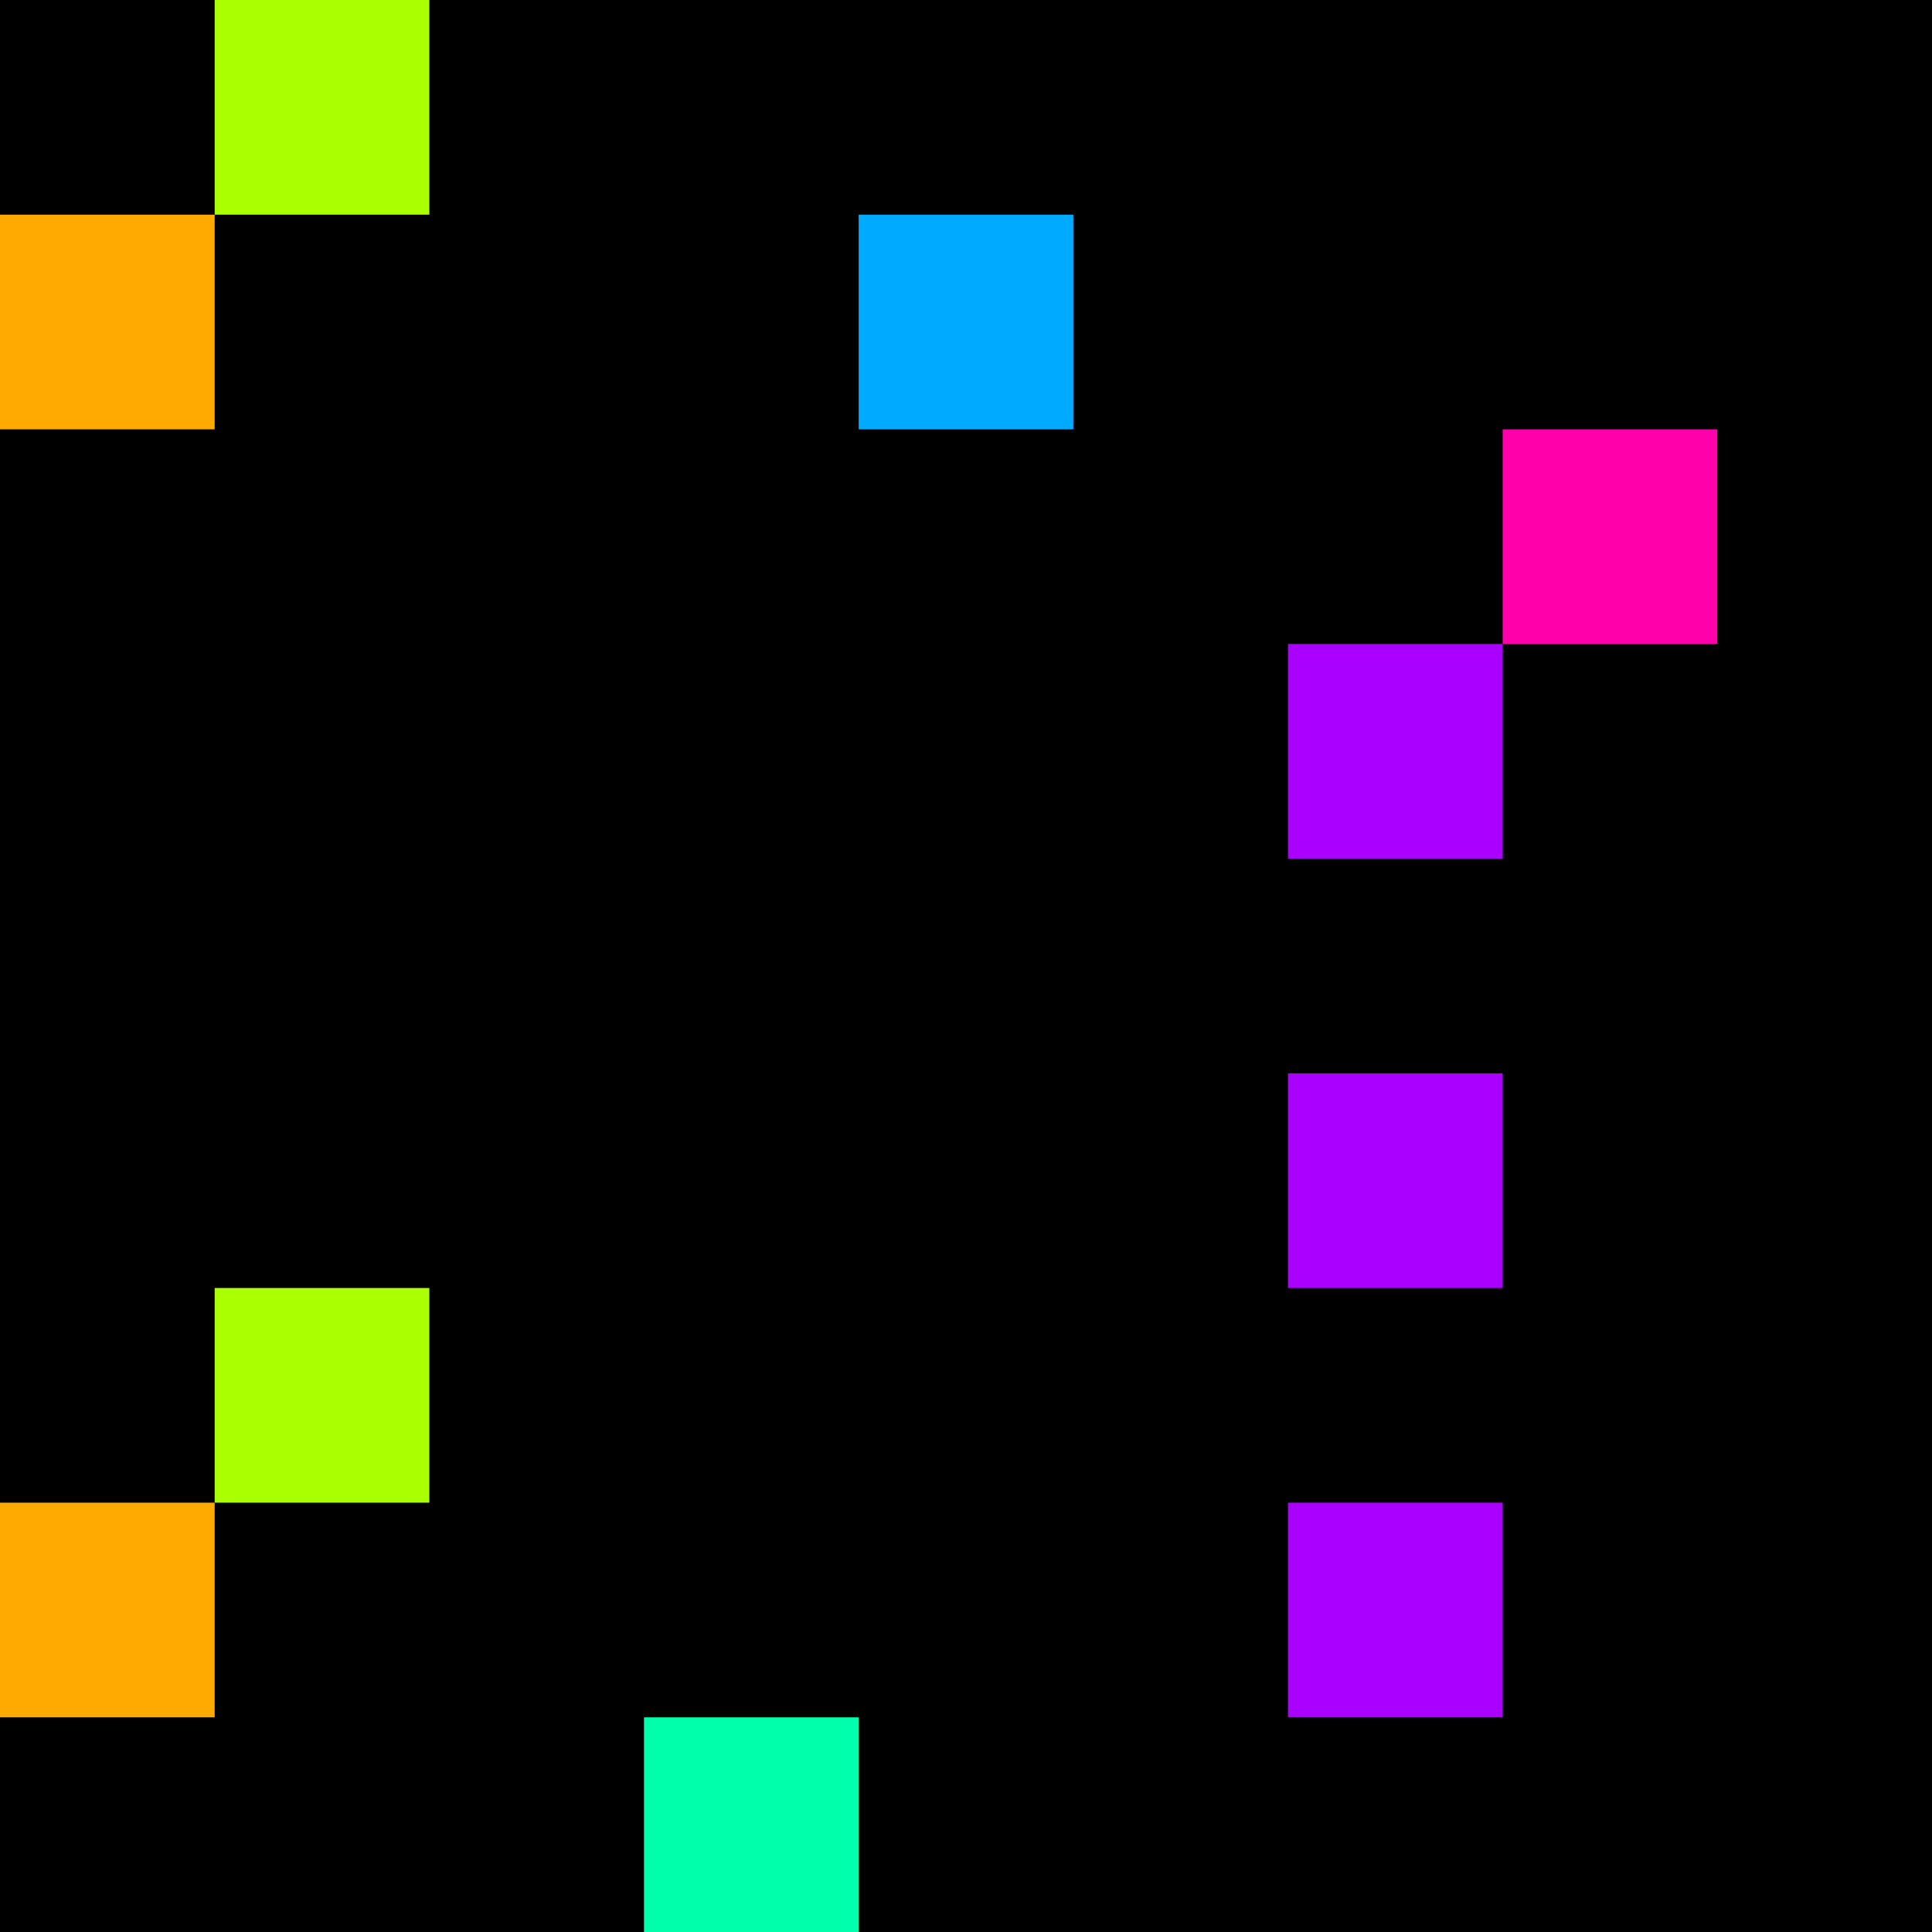 <svg xmlns="http://www.w3.org/2000/svg" version="1.1" viewBox="0 0 900 900" width="100%" height="100%" style="background:#000"><title>Primes #1498</title><rect width="900" height="900" fill="#000"/><g transform="translate(100,0)"><title>121259</title><path id="_121259" d="M0 100H100V0H0V100Z" fill="#af0" shape-rendering="geometricPrecision"><animate attributeName="d" values="M0 61.8H61.80V0H0V0Z;M0 138.2H138.2V0H0V0Z;M0 61.8H61.80V0H0V0Z" repeatCount="indefinite" calcMode="spline" keySplines=".4 0 .6 1;.4 0 .6 1" dur="121259ms" begin="t121259.click" end="click"/></path><path id="t121259" d="M0 100H100V0H0V100Z" fill-opacity="0"><animate attributeName="d" values="M0 0H0V0H0V0Z" begin="click" end="_121259.click"/></path></g><g transform="translate(0,100)"><title>121267</title><path id="_121267" d="M0 100H100V0H0V100Z" fill="#fa0" shape-rendering="geometricPrecision"><animate attributeName="d" values="M38.2 100H100V38.2H38.2V0Z;M-38.2 100H100V-38.2H-38.2V0Z;M38.2 100H100V38.2H38.2V0Z" repeatCount="indefinite" calcMode="spline" keySplines=".4 0 .6 1;.4 0 .6 1" dur="121267ms" begin="t121267.click" end="click"/></path><path id="t121267" d="M0 100H100V0H0V100Z" fill-opacity="0"><animate attributeName="d" values="M0 0H0V0H0V0Z" begin="click" end="_121267.click"/></path></g><g transform="translate(400,100)"><title>121271</title><path id="_121271" d="M0 100H100V0H0V100Z" fill="#0af" shape-rendering="geometricPrecision"><animate attributeName="d" values="M0 100H138.2V-38.2H0V0Z;M0 100H61.8V38.2H0V0Z;M0 100H138.2V-38.2H0V0Z" repeatCount="indefinite" calcMode="spline" keySplines=".4 0 .6 1;.4 0 .6 1" dur="121271ms" begin="0s;t121271.click" end="click"/></path><path id="t121271" d="M0 0H0V0H0V0Z" fill-opacity="0"><animate attributeName="d" values="M0 100H100V0H0V100Z" begin="_121271.click" end="click"/></path></g><g transform="translate(700,200)"><title>121283</title><path id="_121283" d="M0 100H100V0H0V100Z" fill="#f0a" shape-rendering="geometricPrecision"><animate attributeName="d" values="M0 61.8H61.80V0H0V0Z;M0 138.2H138.2V0H0V0Z;M0 61.8H61.80V0H0V0Z" repeatCount="indefinite" calcMode="spline" keySplines=".4 0 .6 1;.4 0 .6 1" dur="121283ms" begin="t121283.click" end="click"/></path><path id="t121283" d="M0 100H100V0H0V100Z" fill-opacity="0"><animate attributeName="d" values="M0 0H0V0H0V0Z" begin="click" end="_121283.click"/></path></g><g transform="translate(600,300)"><title>121291</title><path id="_121291" d="M0 100H100V0H0V100Z" fill="#a0f" shape-rendering="geometricPrecision"><animate attributeName="d" values="M38.2 100H100V38.2H38.2V0Z;M-38.2 100H100V-38.2H-38.2V0Z;M38.2 100H100V38.2H38.2V0Z" repeatCount="indefinite" calcMode="spline" keySplines=".4 0 .6 1;.4 0 .6 1" dur="121291ms" begin="0s;t121291.click" end="click"/></path><path id="t121291" d="M0 0H0V0H0V0Z" fill-opacity="0"><animate attributeName="d" values="M0 100H100V0H0V100Z" begin="_121291.click" end="click"/></path></g><g transform="translate(600,500)"><title>121309</title><path id="_121309" d="M0 100H100V0H0V100Z" fill="#a0f" shape-rendering="geometricPrecision"><animate attributeName="d" values="M38.2 100H100V38.2H38.2V0Z;M-38.2 100H100V-38.2H-38.2V0Z;M38.2 100H100V38.2H38.2V0Z" repeatCount="indefinite" calcMode="spline" keySplines=".4 0 .6 1;.4 0 .6 1" dur="121309ms" begin="t121309.click" end="click"/></path><path id="t121309" d="M0 100H100V0H0V100Z" fill-opacity="0"><animate attributeName="d" values="M0 0H0V0H0V0Z" begin="click" end="_121309.click"/></path></g><g transform="translate(100,600)"><title>121313</title><path id="_121313" d="M0 100H100V0H0V100Z" fill="#af0" shape-rendering="geometricPrecision"><animate attributeName="d" values="M0 138.2H138.2V0H0V0Z;M0 61.8H61.80V0H0V0Z;M0 138.2H138.2V0H0V0Z" repeatCount="indefinite" calcMode="spline" keySplines=".4 0 .6 1;.4 0 .6 1" dur="121313ms" begin="t121313.click" end="click"/></path><path id="t121313" d="M0 100H100V0H0V100Z" fill-opacity="0"><animate attributeName="d" values="M0 0H0V0H0V0Z" begin="click" end="_121313.click"/></path></g><g transform="translate(0,700)"><title>121321</title><path id="_121321" d="M0 100H100V0H0V100Z" fill="#fa0" shape-rendering="geometricPrecision"><animate attributeName="d" values="M-38.2 100H100V-38.2H-38.2V0Z;M38.2 100H100V38.2H38.2V0Z;M-38.2 100H100V-38.2H-38.2V0Z" repeatCount="indefinite" calcMode="spline" keySplines=".4 0 .6 1;.4 0 .6 1" dur="121321ms" begin="0s;t121321.click" end="click"/></path><path id="t121321" d="M0 0H0V0H0V0Z" fill-opacity="0"><animate attributeName="d" values="M0 100H100V0H0V100Z" begin="_121321.click" end="click"/></path></g><g transform="translate(600,700)"><title>121327</title><path id="_121327" d="M0 100H100V0H0V100Z" fill="#a0f" shape-rendering="geometricPrecision"><animate attributeName="d" values="M38.2 100H100V38.2H38.2V0Z;M-38.2 100H100V-38.2H-38.2V0Z;M38.2 100H100V38.2H38.2V0Z" repeatCount="indefinite" calcMode="spline" keySplines=".4 0 .6 1;.4 0 .6 1" dur="121327ms" begin="t121327.click" end="click"/></path><path id="t121327" d="M0 100H100V0H0V100Z" fill-opacity="0"><animate attributeName="d" values="M0 0H0V0H0V0Z" begin="click" end="_121327.click"/></path></g><g transform="translate(300,800)"><title>121333</title><path id="_121333" d="M0 100H100V0H0V100Z" fill="#0fa" shape-rendering="geometricPrecision"><animate attributeName="d" values="M-38.2 100H100V-38.2H-38.2V0Z;M38.2 100H100V38.2H38.2V0Z;M-38.2 100H100V-38.2H-38.2V0Z" repeatCount="indefinite" calcMode="spline" keySplines=".4 0 .6 1;.4 0 .6 1" dur="121333ms" begin="t121333.click" end="click"/></path><path id="t121333" d="M0 100H100V0H0V100Z" fill-opacity="0"><animate attributeName="d" values="M0 0H0V0H0V0Z" begin="click" end="_121333.click"/></path></g></svg>
